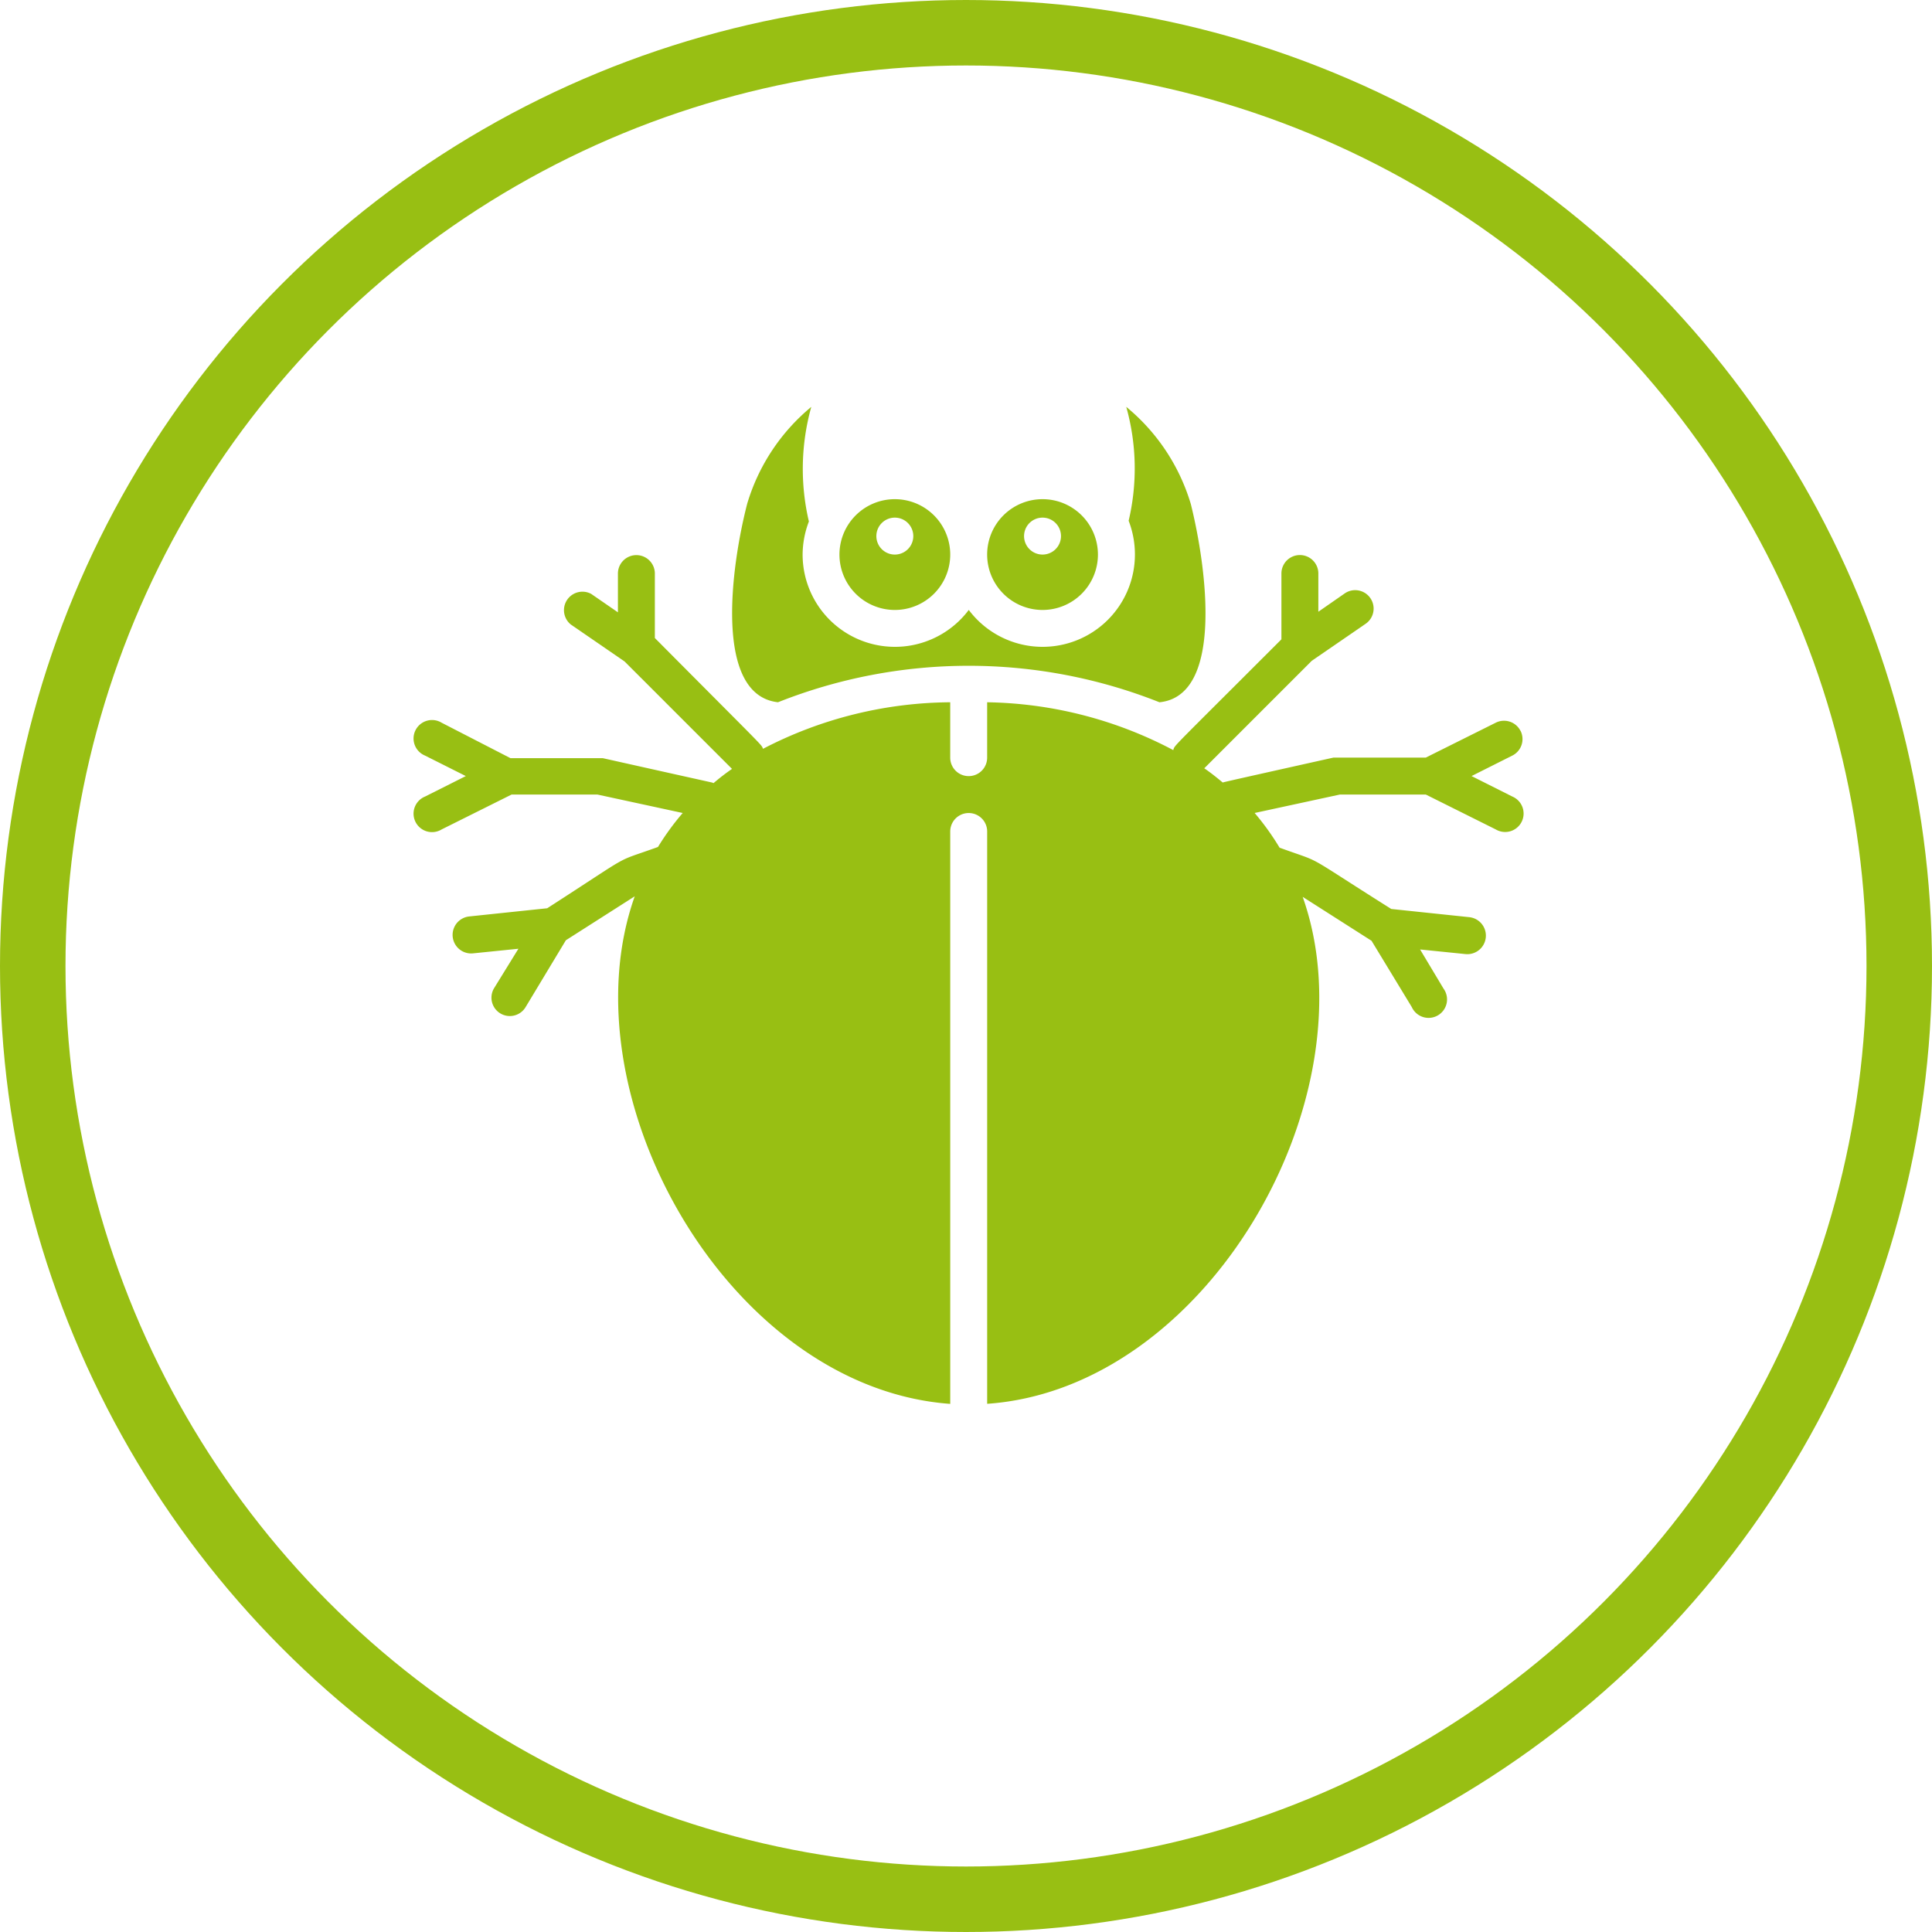 <svg xmlns="http://www.w3.org/2000/svg" width="118" height="118" viewBox="0 0 118 118">
  <g id="Grupo_46" data-name="Grupo 46" transform="translate(-95 -1079)">
    <g id="Elipse_2" data-name="Elipse 2" transform="translate(95 1079)" fill="none" stroke="#98bf13" stroke-width="4">
      <circle cx="59" cy="59" r="59" stroke="none"/>
      <circle cx="59" cy="59" r="57" fill="none"/>
    </g>
    <g id="Grupo_31" data-name="Grupo 31" transform="translate(120.263 1103.85)">
      <path id="Trazado_96" data-name="Trazado 96" d="M168.731,210.093a1.127,1.127,0,0,0-1.511-.5l-4.273,2.131h-5.638c-7.893,1.759-6.529,1.466-6.765,1.522-.361-.3-.733-.6-1.127-.868l6.562-6.563,3.281-2.255a1.126,1.126,0,1,0-1.252-1.872l-1.624,1.128v-2.368a1.128,1.128,0,0,0-2.255,0V204.5c-6.979,6.98-6.484,6.428-6.607,6.766a25.107,25.107,0,0,0-11.366-2.921v3.383a1.128,1.128,0,0,1-2.256,0v-3.383a25.111,25.111,0,0,0-11.433,2.842c-.124-.294.26.147-6.607-6.766v-3.969a1.128,1.128,0,0,0-2.255,0v2.4l-1.635-1.127a1.128,1.128,0,0,0-1.241,1.872l3.281,2.255,6.563,6.562a13.92,13.92,0,0,0-1.127.868c-.338-.1,1.353.293-6.766-1.523h-5.637l-4.206-2.165a1.128,1.128,0,1,0-1.015,2.007l2.492,1.252-2.492,1.252a1.128,1.128,0,1,0,1.015,2.007l4.273-2.131h5.243l5.209,1.127a16.022,16.022,0,0,0-1.511,2.075c-2.864,1.037-1.263.2-6.765,3.743l-4.758.5a1.133,1.133,0,0,0,.225,2.255l2.774-.282-1.488,2.413a1.122,1.122,0,1,0,1.928,1.15l2.458-4.081,4.206-2.684c-4.318,12.167,5.74,30.016,19.27,31V216.238a1.128,1.128,0,1,1,2.256,0v34.955c13.531-.947,23.589-18.8,19.27-30.963l4.206,2.683,2.458,4.048a1.127,1.127,0,1,0,1.939-1.127l-1.432-2.391,2.773.282a1.133,1.133,0,0,0,.225-2.255l-4.758-.5c-5.638-3.552-3.969-2.706-6.821-3.743a16,16,0,0,0-1.523-2.12l5.209-1.127h5.243l4.273,2.131a1.127,1.127,0,1,0,1.015-2.007l-2.492-1.252,2.492-1.252a1.127,1.127,0,0,0,.5-1.511Zm0,0" transform="translate(-101.127 -190.303)" fill="#98bf13"/>
      <path id="Trazado_97" data-name="Trazado 97" d="M243.983,184.125a3.383,3.383,0,1,0,3.383-3.383,3.382,3.382,0,0,0-3.383,3.383Zm4.51-1.128a1.128,1.128,0,1,1-1.127-1.128A1.128,1.128,0,0,1,248.493,183Zm0,0" transform="translate(-217.975 -175.104)" fill="#98bf13"/>
      <path id="Trazado_98" data-name="Trazado 98" d="M293.533,184.125a3.383,3.383,0,1,0,3.382-3.383,3.382,3.382,0,0,0-3.382,3.383Zm4.51-1.128a1.128,1.128,0,1,1-1.128-1.128A1.128,1.128,0,0,1,298.043,183Zm0,0" transform="translate(-258.504 -175.104)" fill="#98bf13"/>
      <path id="Trazado_99" data-name="Trazado 99" d="M210.746,167.815a31.571,31.571,0,0,1,23.3,0c3.946-.395,2.875-8.254,1.917-12.1a12.179,12.179,0,0,0-3.946-5.943,13.918,13.918,0,0,1,.147,6.957,5.736,5.736,0,0,1,.383,2.064,5.638,5.638,0,0,1-10.148,3.382,5.638,5.638,0,0,1-10.148-3.382,5.732,5.732,0,0,1,.383-2.019,14.078,14.078,0,0,1,.147-7,12.182,12.182,0,0,0-3.913,5.908c-1,3.868-2.052,11.7,1.883,12.133Zm0,0" transform="translate(-188.493 -149.773)" fill="#98bf13"/>
    </g>
  </g>
</svg>
